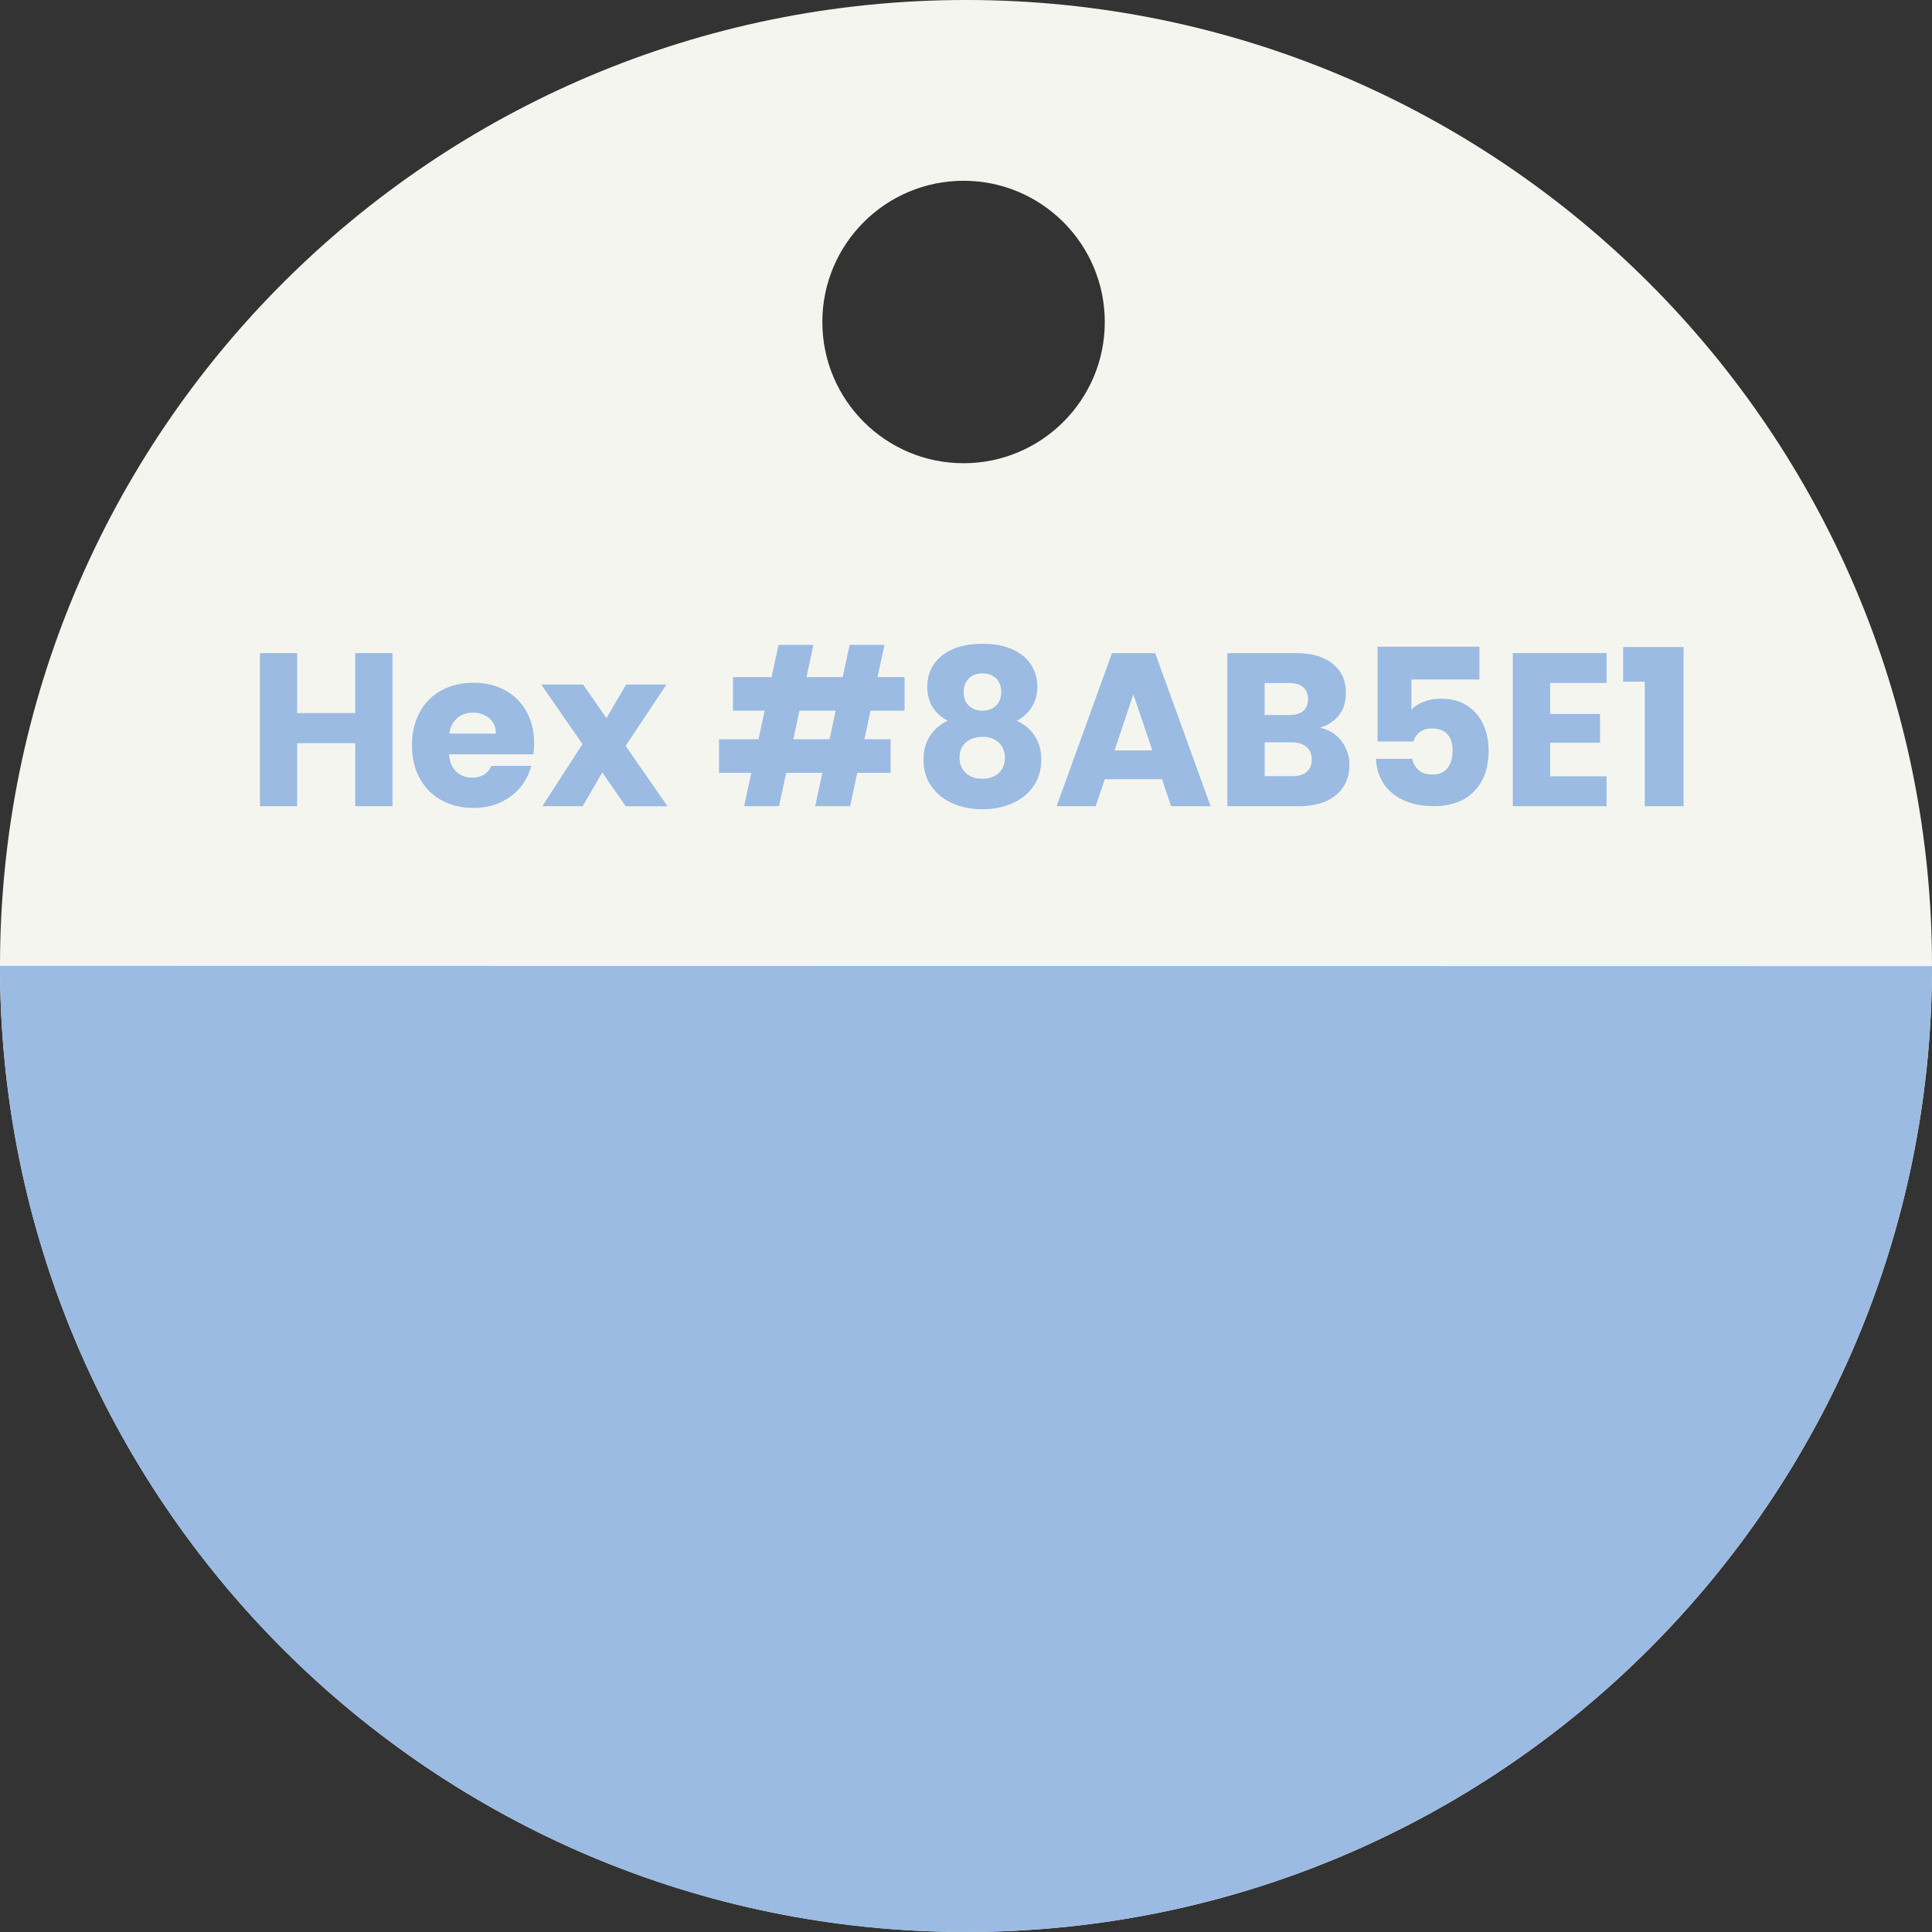 <svg width="335" height="335" viewBox="0 0 335 335" fill="none" xmlns="http://www.w3.org/2000/svg">
<rect x="0" y="0" width="335" height="335" fill="#333333" stroke="none"/>
<g clip-path="url(#clip0_1451_544)">
<path d="M167.527 2.44937e-06C75.016 -0.016 0.016 74.961 2.44937e-06 167.473C-0.016 259.977 74.961 334.984 167.473 335C259.984 335.016 334.984 260.039 335 167.527C335.016 75.016 260.031 0.016 167.527 2.44937e-06ZM167.074 80.321C153.552 80.321 142.59 69.35 142.59 55.829C142.59 42.308 153.56 31.346 167.081 31.346C180.603 31.346 191.565 42.316 191.565 55.837C191.565 69.358 180.595 80.321 167.074 80.321Z" fill="#F5F5F0"/>
<path d="M335 167.527C334.984 260.031 259.984 335.016 167.473 335C74.961 334.984 -0.016 259.977 2.44937e-06 167.473L335 167.527Z" fill="#9BBBE2"/>
<path d="M68.059 113.246V139.795H61.596V128.864H51.533V139.795H45.07V113.246H51.533V123.645H61.596V113.246H68.059Z" fill="#9BBBE2"/>
<path d="M92.488 130.797H77.856C77.958 132.103 78.38 133.113 79.124 133.801C79.867 134.498 80.782 134.842 81.862 134.842C83.474 134.842 84.601 134.161 85.227 132.8H92.113C91.76 134.185 91.127 135.437 90.203 136.54C89.28 137.651 88.13 138.52 86.745 139.146C85.36 139.78 83.811 140.093 82.097 140.093C80.031 140.093 78.192 139.654 76.573 138.77C74.961 137.886 73.701 136.626 72.793 134.991C71.886 133.355 71.432 131.438 71.432 129.24C71.432 127.041 71.878 125.132 72.778 123.488C73.67 121.853 74.93 120.585 76.541 119.709C78.153 118.825 80.008 118.387 82.097 118.387C84.186 118.387 85.955 118.817 87.543 119.67C89.131 120.531 90.376 121.751 91.268 123.34C92.16 124.928 92.613 126.783 92.613 128.895C92.613 129.498 92.574 130.132 92.504 130.789L92.488 130.797ZM85.986 127.205C85.986 126.094 85.61 125.218 84.851 124.56C84.092 123.903 83.153 123.575 82.019 123.575C80.884 123.575 80.023 123.887 79.28 124.521C78.537 125.155 78.075 126.047 77.903 127.205H85.994H85.986Z" fill="#9BBBE2"/>
<path d="M108.482 139.797L104.436 133.936L101.033 139.797H94.037L100.994 129.022L93.85 118.701H101.111L105.156 124.523L108.56 118.701H115.555L108.482 129.327L115.743 139.804H108.482V139.797Z" fill="#9BBBE2"/>
<path d="M150.947 123.231L149.89 128.184H154.429V134.005H148.646L147.402 139.788H141.353L142.598 134.005H136.322L135.078 139.788H129.03L130.274 134.005H124.679V128.184H131.526L132.582 123.231H127.097V117.409H133.787L135 111.814H141.048L139.835 117.409H146.111L147.324 111.814H153.372L152.159 117.409H156.846V123.231H150.947ZM144.898 123.231H138.623L137.566 128.184H143.842L144.898 123.231Z" fill="#9BBBE2"/>
<path d="M160.782 119.037C160.782 117.675 161.134 116.431 161.839 115.312C162.543 114.193 163.615 113.294 165.055 112.629C166.494 111.963 168.255 111.627 170.352 111.627C172.449 111.627 174.202 111.963 175.626 112.629C177.05 113.294 178.114 114.193 178.818 115.312C179.522 116.431 179.875 117.675 179.875 119.037C179.875 120.398 179.554 121.58 178.912 122.589C178.271 123.599 177.41 124.389 176.322 124.968C177.684 125.625 178.732 126.525 179.46 127.675C180.188 128.826 180.555 130.164 180.555 131.705C180.555 133.497 180.102 135.039 179.194 136.337C178.286 137.636 177.058 138.622 175.508 139.303C173.959 139.984 172.238 140.32 170.344 140.32C168.45 140.32 166.729 139.976 165.18 139.303C163.63 138.622 162.402 137.636 161.494 136.337C160.587 135.039 160.133 133.497 160.133 131.705C160.133 130.14 160.501 128.787 161.228 127.636C161.956 126.494 162.989 125.602 164.327 124.968C161.956 123.708 160.774 121.729 160.774 119.029L160.782 119.037ZM167.472 128.732C166.745 129.373 166.377 130.265 166.377 131.4C166.377 132.456 166.737 133.325 167.457 134.013C168.177 134.694 169.139 135.031 170.352 135.031C171.565 135.031 172.512 134.686 173.208 134.013C173.904 133.333 174.249 132.464 174.249 131.4C174.249 130.336 173.889 129.413 173.169 128.755C172.449 128.098 171.51 127.769 170.352 127.769C169.194 127.769 168.208 128.09 167.48 128.732H167.472ZM172.715 117.621C172.12 117.057 171.338 116.768 170.352 116.768C169.366 116.768 168.584 117.057 167.989 117.636C167.394 118.215 167.097 119.021 167.097 120.054C167.097 121.087 167.402 121.815 168.004 122.378C168.607 122.941 169.389 123.231 170.352 123.231C171.314 123.231 172.089 122.942 172.699 122.362C173.302 121.783 173.607 121.001 173.607 120.015C173.607 118.982 173.31 118.184 172.715 117.613V117.621Z" fill="#9BBBE2"/>
<path d="M201.471 135.108H191.565L189.976 139.795H183.208L192.817 113.246H200.305L209.914 139.795H203.067L201.479 135.108H201.471ZM199.804 130.116L196.518 120.398L193.263 130.116H199.804Z" fill="#9BBBE2"/>
<path d="M232.59 128.473C233.521 129.67 233.991 131.04 233.991 132.573C233.991 134.795 233.216 136.548 231.667 137.847C230.117 139.146 227.958 139.795 225.18 139.795H212.817V113.246H224.765C227.465 113.246 229.57 113.864 231.095 115.101C232.621 116.337 233.38 118.011 233.38 120.132C233.38 121.697 232.973 122.996 232.152 124.029C231.33 125.061 230.243 125.781 228.881 126.18C230.415 126.509 231.651 127.268 232.59 128.465V128.473ZM219.28 123.989H223.513C224.57 123.989 225.383 123.755 225.955 123.293C226.526 122.824 226.807 122.143 226.807 121.235C226.807 120.327 226.526 119.639 225.955 119.154C225.391 118.676 224.577 118.434 223.513 118.434H219.28V123.989ZM226.565 133.841C227.16 133.348 227.457 132.636 227.457 131.705C227.457 130.773 227.152 130.038 226.534 129.514C225.915 128.982 225.063 128.723 223.983 128.723H219.296V134.584H224.061C225.141 134.584 225.986 134.342 226.573 133.849L226.565 133.841Z" fill="#9BBBE2"/>
<path d="M256.533 117.823H244.734V123.042C245.235 122.487 245.947 122.033 246.854 121.681C247.762 121.329 248.748 121.149 249.804 121.149C251.698 121.149 253.263 121.579 254.515 122.432C255.767 123.285 256.674 124.396 257.253 125.758C257.832 127.119 258.122 128.59 258.122 130.179C258.122 133.129 257.292 135.468 255.626 137.19C253.959 138.919 251.62 139.78 248.591 139.78C246.573 139.78 244.82 139.435 243.333 138.739C241.846 138.042 240.696 137.08 239.89 135.844C239.084 134.607 238.646 133.183 238.568 131.571H244.882C245.031 132.354 245.399 133.003 245.978 133.52C246.557 134.036 247.355 134.294 248.357 134.294C249.538 134.294 250.422 133.919 251.001 133.16C251.58 132.401 251.87 131.399 251.87 130.132C251.87 128.864 251.565 127.949 250.962 127.299C250.36 126.65 249.476 126.313 248.317 126.313C247.457 126.313 246.753 126.524 246.197 126.939C245.641 127.354 245.274 127.902 245.101 128.582H238.865V112.135H256.526V117.808L256.533 117.823Z" fill="#9BBBE2"/>
<path d="M268.779 118.426V123.794H277.441V128.786H268.779V134.608H278.576V139.788H262.316V113.238H278.576V118.418H268.779V118.426Z" fill="#9BBBE2"/>
<path d="M281.448 118.199V112.189H291.925V139.795H285.196V118.199H281.448Z" fill="#9BBBE2"/>
</g>
<defs>
<clipPath id="clip0_1451_544">
<rect width="335" height="335" fill="white"/>
</clipPath>
</defs>
</svg>
